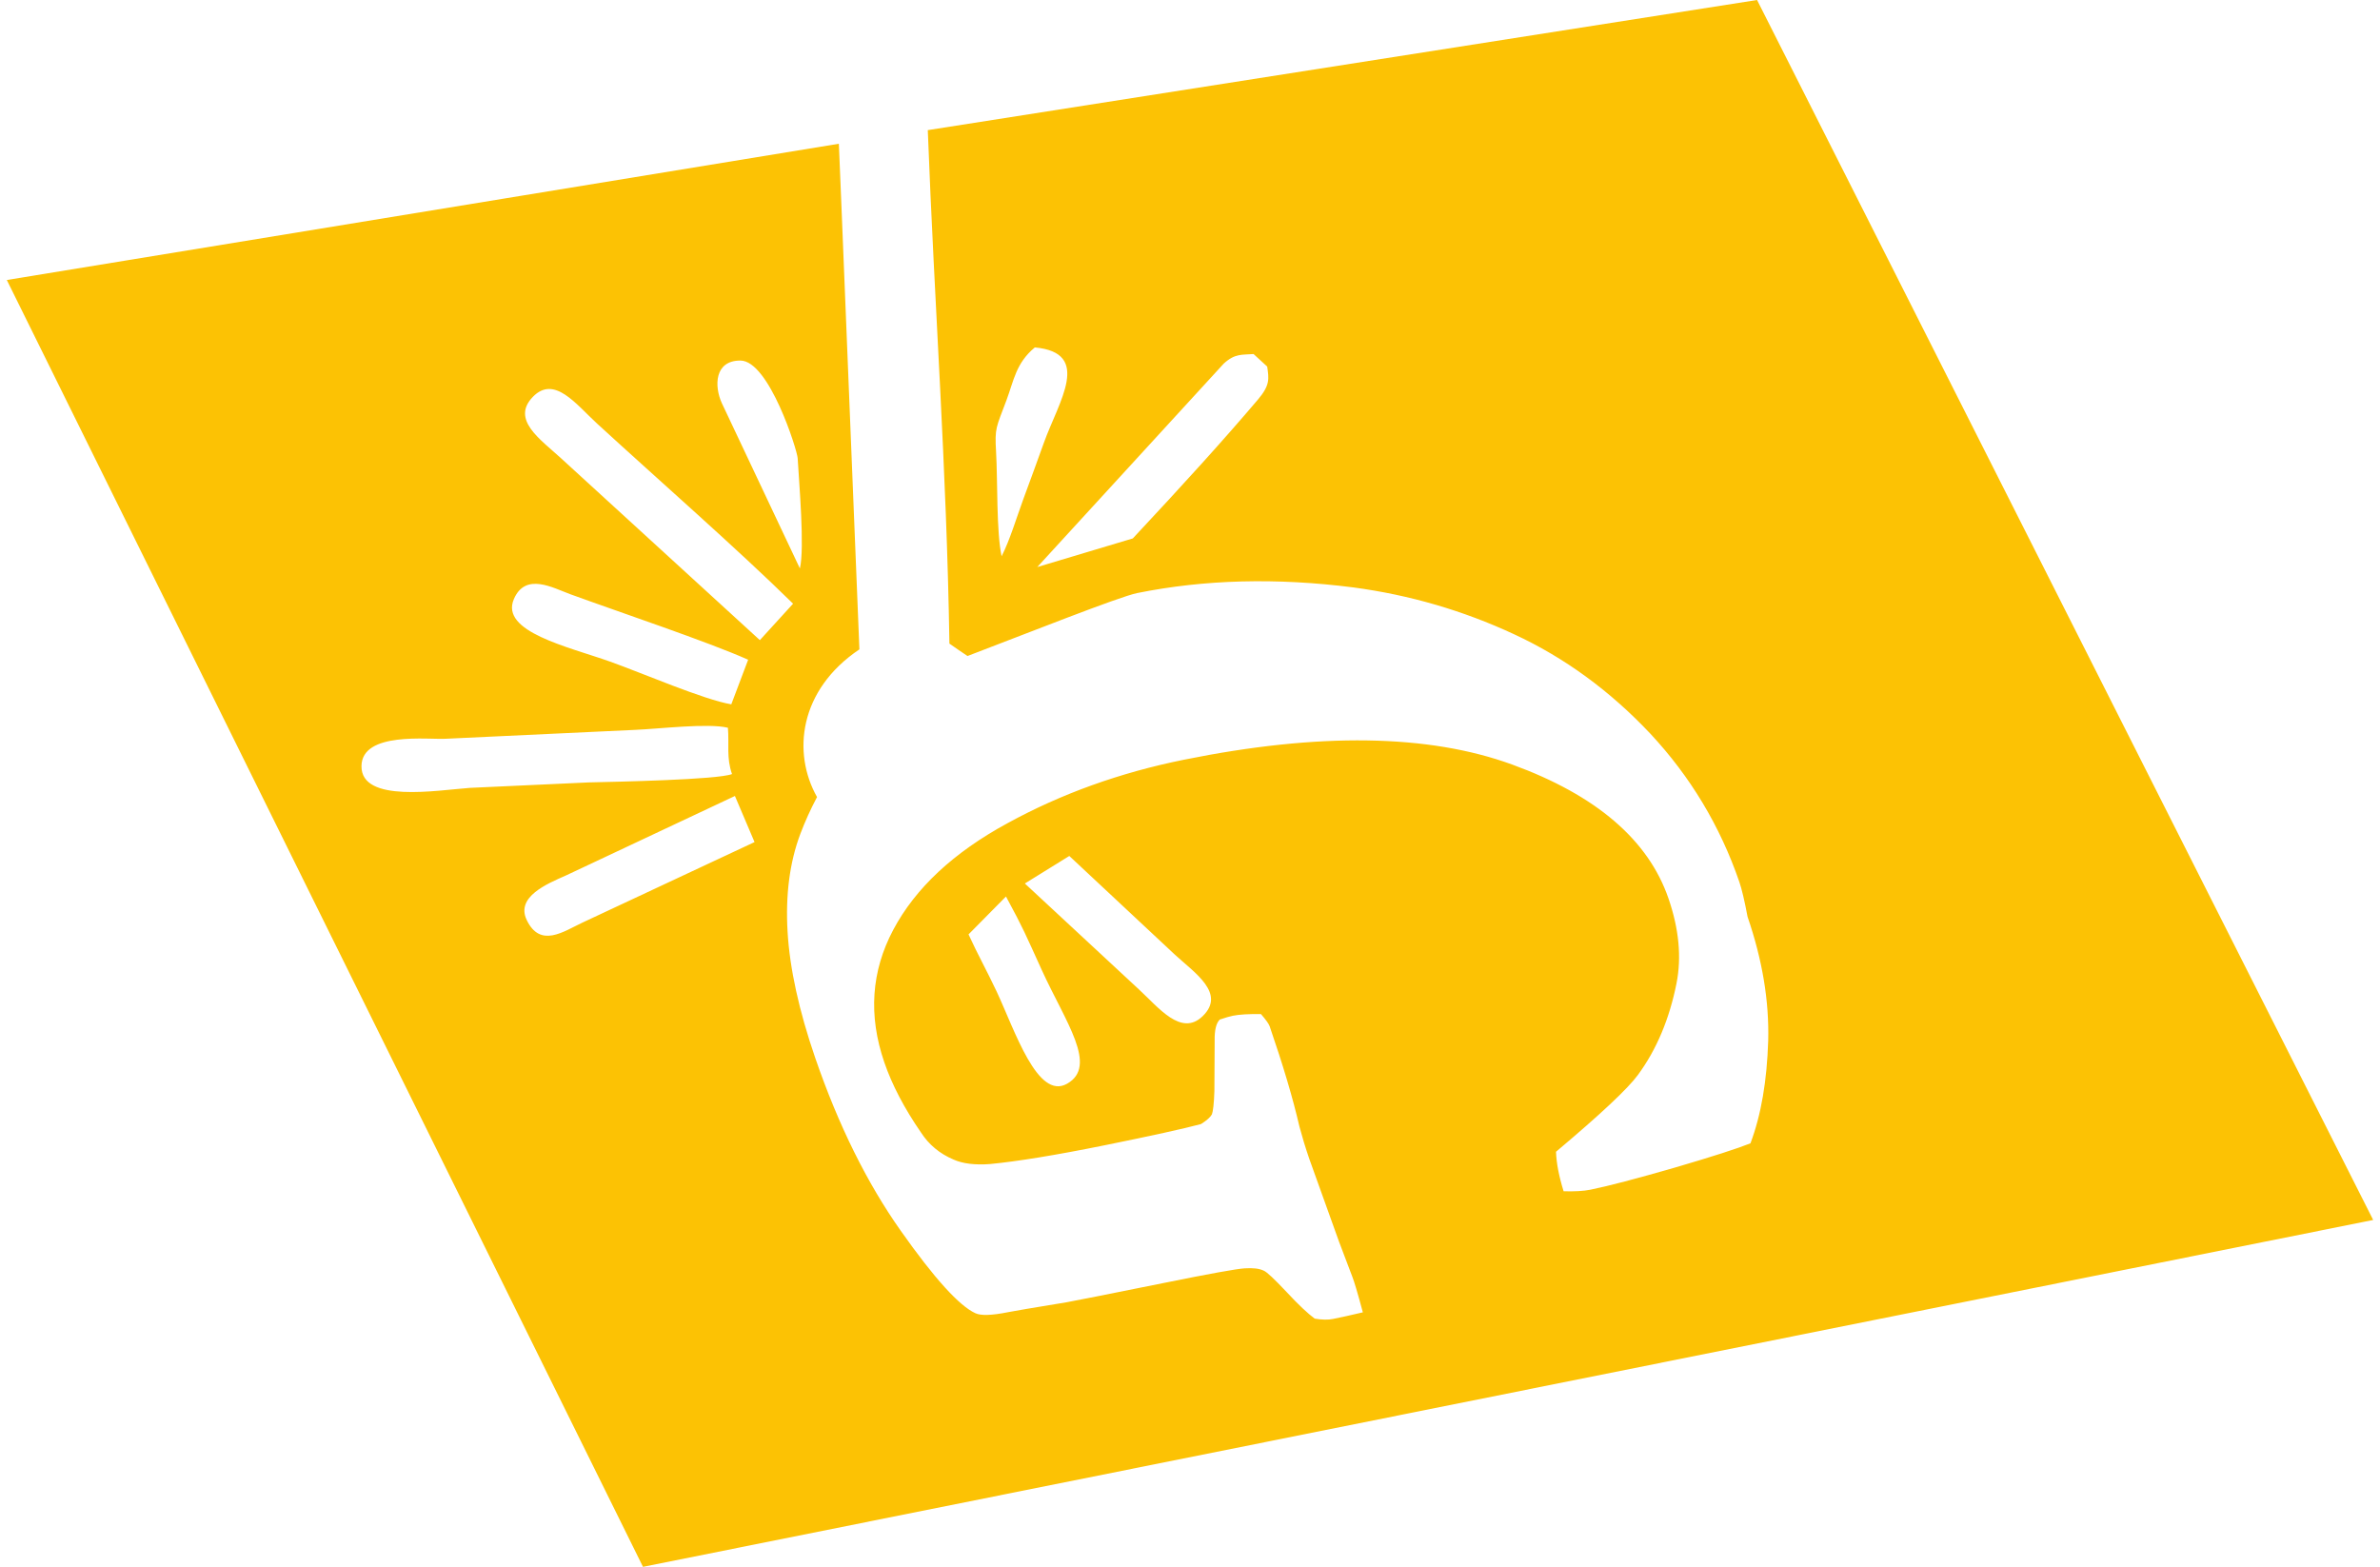 <?xml version="1.0" encoding="UTF-8"?>
<!DOCTYPE svg PUBLIC "-//W3C//DTD SVG 1.1//EN" "http://www.w3.org/Graphics/SVG/1.1/DTD/svg11.dtd">
<!-- Creator: CorelDRAW X5 -->
<svg xmlns="http://www.w3.org/2000/svg" xml:space="preserve" width="120px" height="79px" style="shape-rendering:geometricPrecision; text-rendering:geometricPrecision; image-rendering:optimizeQuality; fill-rule:evenodd; clip-rule:evenodd"
viewBox="0 0 120 79.455"
 xmlns:xlink="http://www.w3.org/1999/xlink">
 <defs>
  <style type="text/css">
   <![CDATA[
    .fil0 {fill:#FCC204}
   ]]>
  </style>
 </defs>
 <g id="Vrstva_x0020_1">
  <path class="fil0" d="M-0 14.199l32.261 65.256 87.739 -17.59 -31.244 -61.865 -42.053 6.599c0.341,8.97 0.955,17.063 1.097,26.039 0.335,0.239 0.646,0.444 0.917,0.628 0.011,-0.003 0.008,-0.002 0.015,-0.005 2.946,-1.122 7.671,-3 8.588,-3.186 3.404,-0.688 7.062,-0.787 10.976,-0.285 2.833,0.38 5.539,1.166 8.121,2.365 2.579,1.191 4.887,2.884 6.926,5.049 2.03,2.177 3.539,4.684 4.515,7.521 0.122,0.354 0.263,0.949 0.416,1.764 0.748,2.174 1.1,4.263 1.047,6.287 -0.064,2.027 -0.355,3.759 -0.9,5.202 -0.635,0.255 -1.913,0.67 -3.849,1.236 -1.94,0.558 -3.358,0.933 -4.271,1.117 -0.344,0.07 -0.804,0.094 -1.355,0.079 -0.239,-0.769 -0.366,-1.434 -0.385,-2.004 2.253,-1.895 3.644,-3.199 4.153,-3.895 0.951,-1.292 1.597,-2.843 1.956,-4.638 0.266,-1.329 0.126,-2.769 -0.407,-4.315 -1.02,-2.965 -3.665,-5.232 -7.916,-6.784 -4.251,-1.553 -9.81,-1.634 -16.665,-0.246 -3.226,0.652 -6.207,1.722 -8.94,3.219 -2.736,1.487 -4.666,3.289 -5.79,5.404 -1.116,2.103 -1.272,4.343 -0.452,6.726 0.394,1.146 1.018,2.333 1.854,3.546 0.406,0.628 0.955,1.081 1.654,1.378 0.464,0.208 1.088,0.286 1.854,0.228 1.387,-0.135 3.31,-0.446 5.777,-0.945 2.396,-0.485 4.035,-0.845 4.918,-1.082 0.303,-0.188 0.485,-0.361 0.554,-0.492 0.054,-0.137 0.107,-0.537 0.126,-1.183l0.014 -2.542c-0.012,-0.552 0.08,-0.911 0.261,-1.084 0.296,-0.099 0.515,-0.163 0.658,-0.191 0.32,-0.065 0.804,-0.095 1.429,-0.085 0.252,0.29 0.398,0.494 0.442,0.621 0.667,1.937 1.175,3.634 1.509,5.085 0.136,0.508 0.298,1.049 0.501,1.64l1.508 4.199 0.675 1.78c0.084,0.207 0.267,0.811 0.531,1.799 -0.587,0.139 -1.093,0.251 -1.509,0.335 -0.249,0.051 -0.567,0.047 -0.932,-0.016 -0.34,-0.252 -0.824,-0.699 -1.43,-1.355 -0.618,-0.654 -0.996,-1.015 -1.158,-1.079 -0.228,-0.109 -0.544,-0.143 -0.965,-0.116 -0.41,0.025 -1.784,0.273 -4.144,0.751 -2.729,0.552 -4.356,0.872 -4.881,0.969 -1.742,0.284 -2.712,0.451 -2.949,0.499 -0.854,0.173 -1.408,0.187 -1.68,0.057 -0.813,-0.37 -2.077,-1.758 -3.787,-4.185 -1.707,-2.418 -3.155,-5.335 -4.335,-8.764 -0.826,-2.402 -1.293,-4.535 -1.402,-6.4 -0.109,-1.865 0.107,-3.524 0.651,-4.967 0.239,-0.628 0.514,-1.237 0.826,-1.825 0.006,-0.011 -0.031,0.055 0.018,-0.032 -1.264,-2.238 -0.92,-5.428 2.148,-7.491l-0.926 -22.854 -0.116 -2.786m-5.418 31.962c-0.292,-0.827 -0.138,-1.515 -0.208,-2.347 -1.014,-0.245 -3.501,0.058 -4.715,0.108l-9.589 0.45c-0.874,0.053 -4.26,-0.383 -4.278,1.387 -0.02,1.89 3.841,1.224 5.495,1.104l6.03 -0.277c1.391,-0.033 6.536,-0.134 7.265,-0.424zm27.14 -20.663l-0.692 -0.635c-0.58,0.049 -0.935,-0.044 -1.513,0.486l-9.455 10.316 4.845 -1.452c2.603,-2.786 4.582,-4.965 6.342,-7.038 0.627,-0.737 0.56,-1.057 0.473,-1.677zm-25.728 13.873l1.685 -1.848c-2.852,-2.802 -6.821,-6.271 -9.944,-9.137 -1.068,-0.981 -2.166,-2.468 -3.25,-1.354 -1.12,1.151 0.368,2.148 1.411,3.102l10.098 9.237zm13.438 12.341l5.779 5.366c1,0.918 2.145,2.415 3.234,1.365 1.195,-1.152 -0.386,-2.189 -1.395,-3.113l-5.364 -5.014 -2.254 1.396zm-14.886 -9.087l0.854 -2.261c-2.082,-0.925 -6.484,-2.397 -8.999,-3.314 -0.909,-0.331 -2.292,-1.132 -2.882,0.241 -0.711,1.656 2.748,2.411 4.881,3.169 1.596,0.568 4.765,1.938 6.146,2.166zm12.03 11.668c0.459,1.006 0.966,1.915 1.427,2.9 0.926,1.98 2.068,5.521 3.569,4.673 1.584,-0.895 -0.073,-3.118 -1.277,-5.755 -0.849,-1.861 -0.905,-2.046 -1.82,-3.74l-1.899 1.922zm-10.852 -4.682l-0.995 -2.337 -8.569 4.031c-0.955,0.422 -2.544,1.08 -1.994,2.247 0.689,1.461 1.88,0.587 2.835,0.141l8.722 -4.081zm2.3 -13.877c0.247,-1.033 -0.041,-4.328 -0.113,-5.59 -0.023,-0.411 -1.451,-4.94 -2.898,-4.95 -1.319,-0.01 -1.344,1.291 -0.948,2.158l3.958 8.382zm11.914 -11.207c-0.961,0.799 -1.062,1.673 -1.443,2.691 -0.518,1.386 -0.595,1.369 -0.522,2.612 0.084,1.467 0.011,4.033 0.28,5.288 0.418,-0.816 0.768,-1.99 1.097,-2.885 0.375,-1.018 0.685,-1.86 1.049,-2.876 0.744,-2.077 2.469,-4.556 -0.461,-4.83z"/>
 </g>
</svg>
